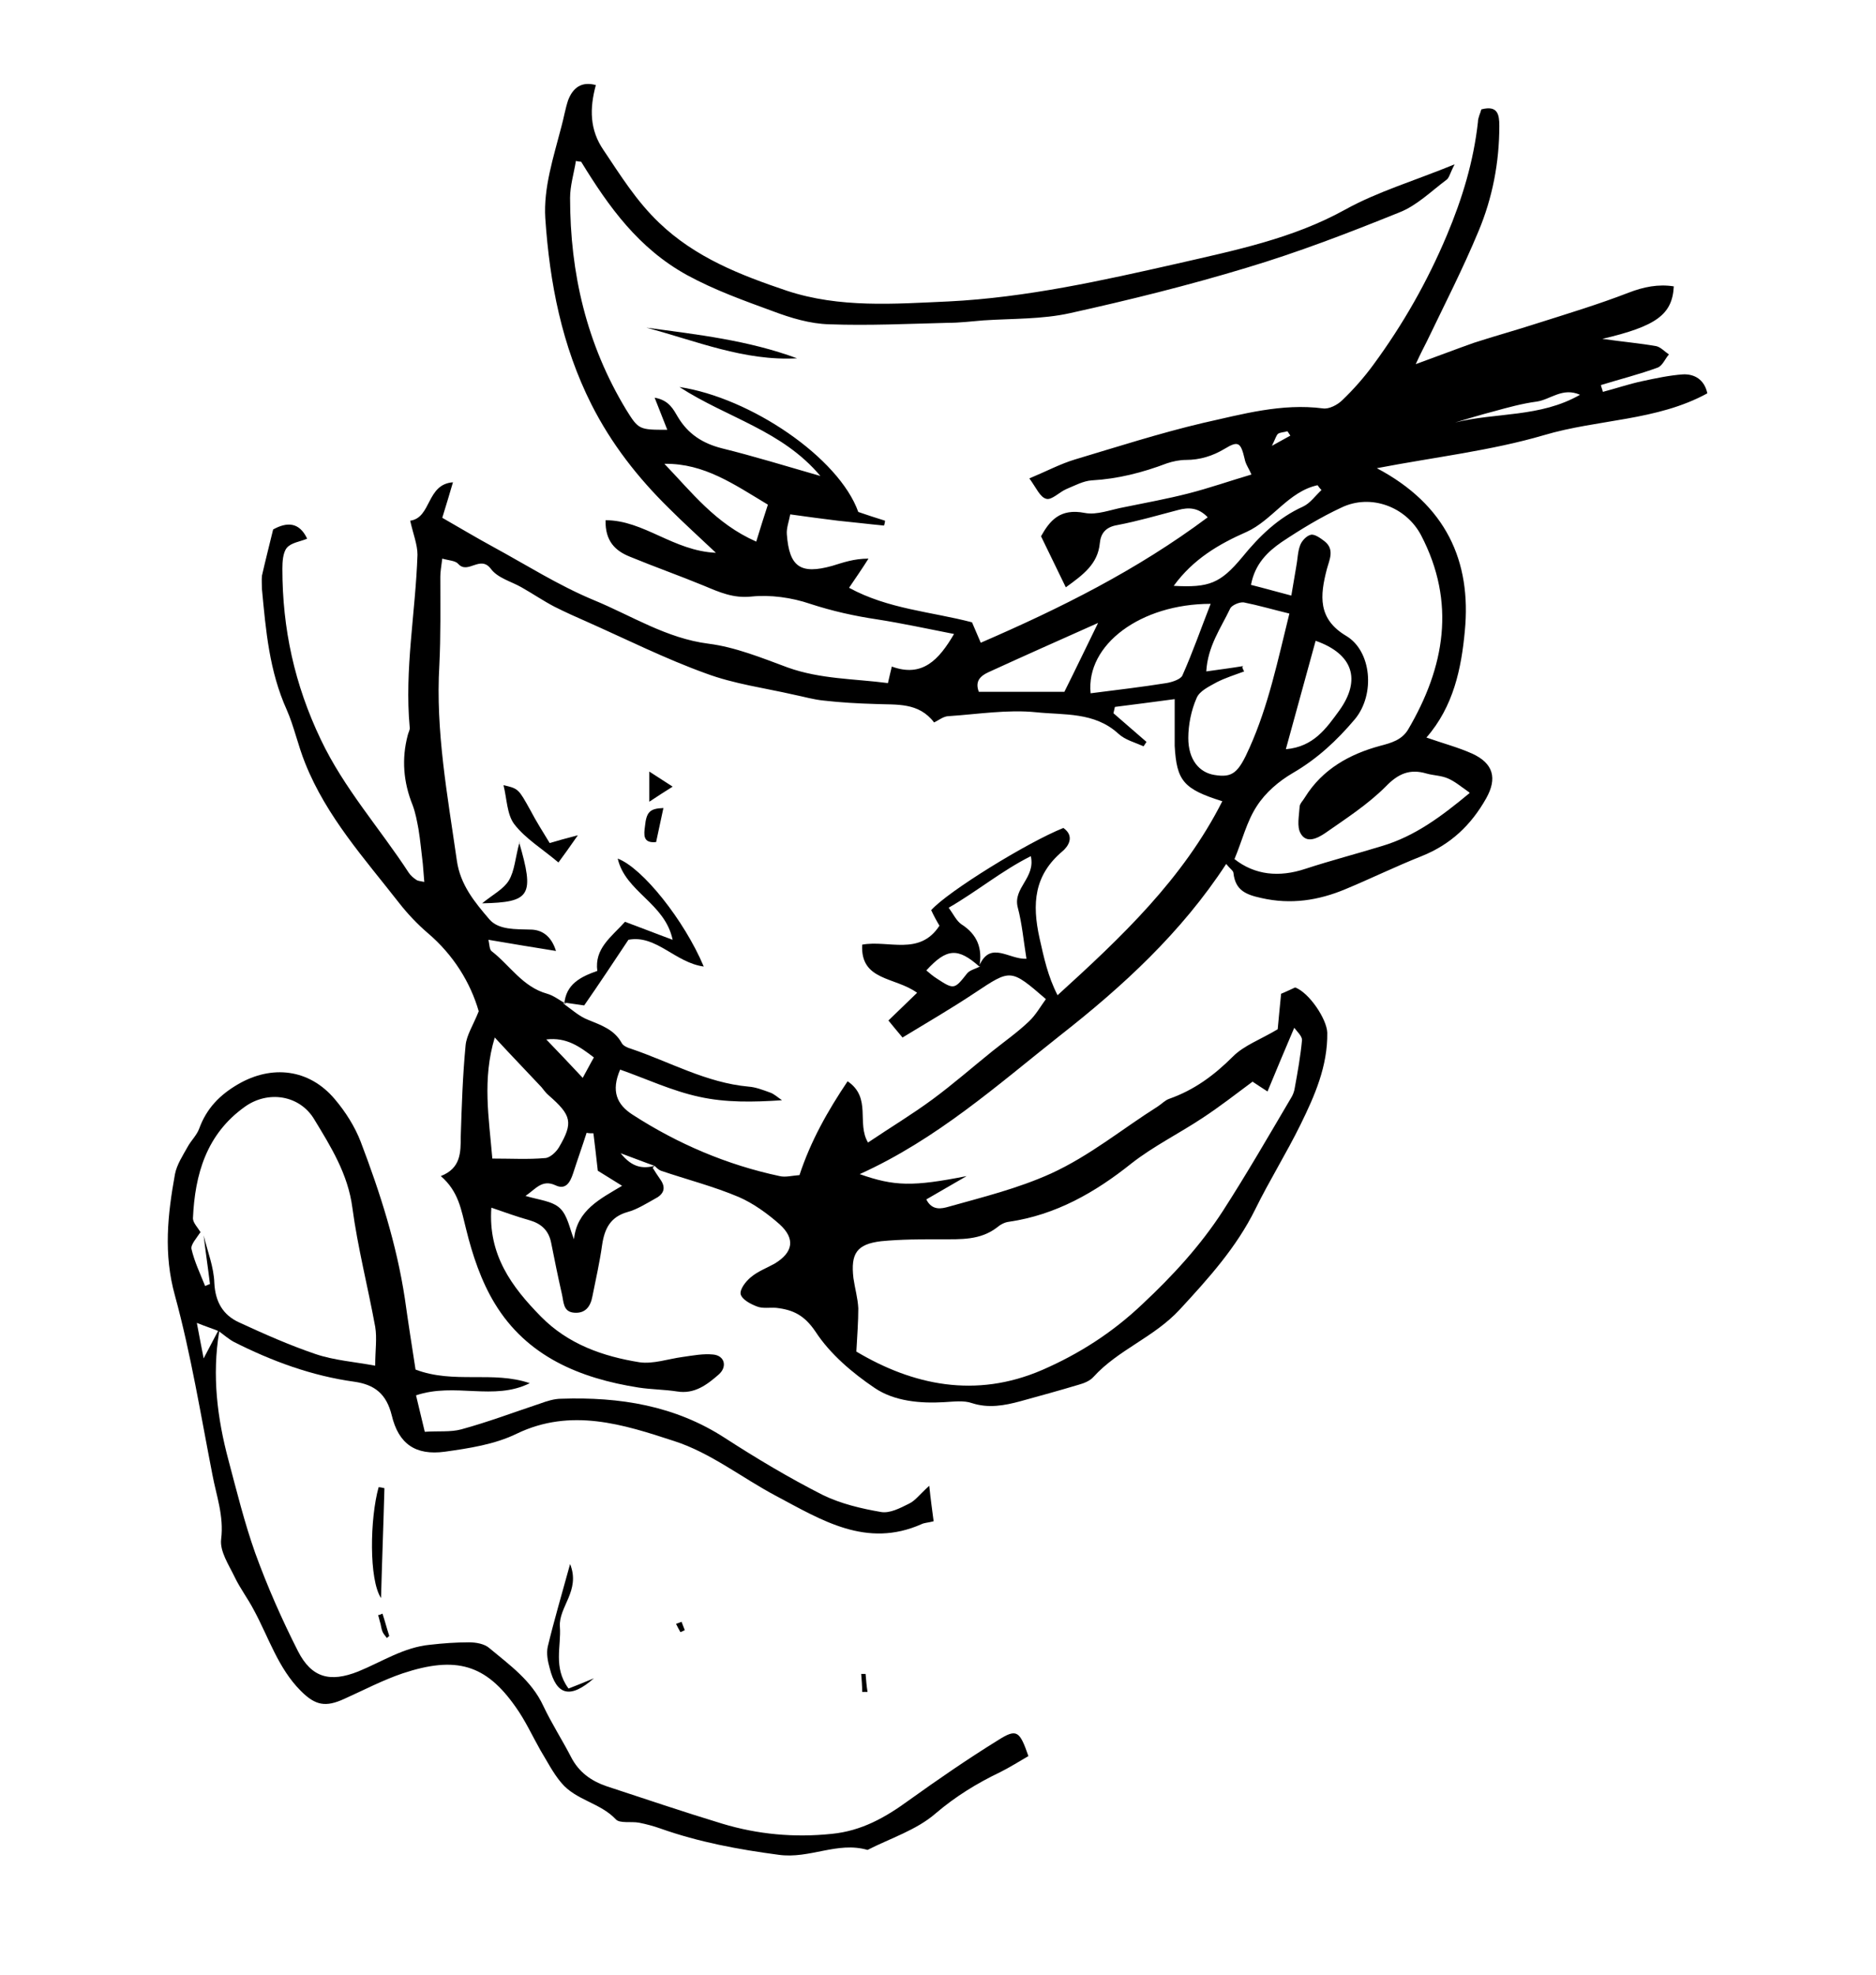 <?xml version="1.0" encoding="UTF-8"?> <svg xmlns="http://www.w3.org/2000/svg" id="Layer_1" data-name="Layer 1" version="1.1" viewBox="0 0 386 406.2"><defs><style> .cls-1 { fill: none; } .cls-1, .cls-2 { stroke-width: 0px; } .cls-2 { fill: #000; } </style></defs><path class="cls-2" d="M134.3,240.2c.5.8,1,1.6,1.5,2.3,1.4,1.9.7,3.2-1.1,4.1-1.8,1-3.7,2.2-5.6,2.7-3.5,1-4.7,3.4-5.2,6.7-.5,3.6-1.3,7.1-2,10.6-.4,2.2-1.5,3.6-3.8,3.4-2.3-.2-2.1-2.3-2.5-3.9-.8-3.5-1.5-7-2.2-10.5-.5-2.5-2-3.9-4.4-4.6-2.5-.7-5-1.6-7.9-2.6-.7,9.7,4.2,16.3,10.2,22.4,5.6,5.7,12.8,8.2,20.3,9.4,2.8.4,5.9-.7,8.9-1.1,2.1-.3,4.2-.7,6.2-.5,2.4.2,3,2.5,1.2,4.1-2.4,2.1-5,4.1-8.6,3.5-2.6-.4-5.3-.4-7.9-.8-12.1-1.9-23-6.4-29.6-17.3-2.8-4.6-4.6-10-5.9-15.3-1-3.9-1.5-7.7-5.2-10.9,4.1-1.6,4.1-4.8,4.1-8.1.2-6.3.4-12.5,1-18.8.2-2.1,1.6-4.2,2.7-7-1.7-5.9-5.2-11.6-10.5-16.1-2.1-1.8-4.1-3.9-5.9-6.2-7.1-9.1-14.9-17.7-19.3-28.7-1.5-3.7-2.3-7.6-3.8-11-3.6-8-4.3-16.3-5.1-24.8,0-.9-.1-1.9,0-2.8.7-3.1,1.5-6.2,2.3-9.5,2.9-1.6,5.4-1.5,7,1.9-1.4.6-3.3.8-4.2,1.9-.8,1-.9,2.9-.9,4.3,0,12.3,2.5,23.8,7.9,35.1,4.8,10.1,12.1,18.2,18.1,27.4.4.6,1,1.1,1.6,1.5.3.2.7.2,1.6.4-.1-1.3-.2-2.5-.3-3.7-.3-2.4-.5-4.8-.9-7.2-.3-1.6-.6-3.3-1.2-4.9-1.9-4.7-2.3-9.5-1-14.4.1-.5.5-1.1.4-1.6-1.1-11.9,1.2-23.6,1.6-35.5,0-2.1-.9-4.3-1.5-7,4.4-.6,3.3-7.5,8.8-7.9-.7,2.4-1.4,4.7-2.2,7.3,3.5,2,7,4.1,10.5,6,6.8,3.7,13.4,7.9,20.6,10.9,7.8,3.2,15,7.9,23.7,9,5.5.7,10.9,2.9,16.3,4.9,6.7,2.4,13.7,2.3,20.6,3.2.3-1.3.5-2.2.8-3.4,6.3,2.3,9.7-1.4,12.8-6.7-5.6-1.1-10.7-2.2-15.8-3-4.7-.7-9.2-1.7-13.8-3.2-3.8-1.3-8.2-1.9-12.1-1.5-3.7.4-6.6-.9-9.7-2.2-5.1-2.1-10.2-3.9-15.3-6-3-1.2-5.1-3.2-5-7.5,7.9,0,13.9,6.3,22.7,6.7-3.6-3.4-6.7-6.2-9.7-9.2-6.4-6.3-11.8-13.2-15.9-21.3-6.1-12.1-8.6-25-9.5-38.3-.4-6.3,1.7-12.6,3.3-18.8.5-1.8.8-3.7,1.4-5.5,1-2.6,2.8-3.9,5.7-3.1-1.3,4.8-1.3,9.2,1.6,13.4,3.5,5.2,6.7,10.4,11.4,14.9,7.5,7.2,16.8,10.8,26.3,14,10.9,3.6,22.1,2.7,33.3,2.2,16-.8,31.6-4.3,47.1-7.8,11.7-2.7,23.7-5.1,34.5-11.1,6.7-3.7,14.2-5.9,22.5-9.3-1,1.9-1.1,2.8-1.7,3.2-3.2,2.4-6.1,5.3-9.7,6.7-10.4,4.2-20.8,8.2-31.5,11.4-11.9,3.6-24,6.6-36.2,9.3-5.8,1.3-11.9,1.1-17.9,1.5-2.4.2-4.9.5-7.3.5-8.1.2-16.3.6-24.4.3-3.9-.1-7.9-1.3-11.6-2.7-6-2.2-11.9-4.3-17.6-7.4-10-5.5-16.1-14-21.8-23.3,0-.1-.4,0-1.1-.2-.4,2.5-1.2,5.1-1.2,7.6,0,15.5,3.4,30.1,11.5,43.5,2.6,4.2,2.7,4.2,8.5,4.2-.8-2.1-1.6-4-2.6-6.6,3,.5,3.9,2.5,4.8,4,2.1,3.5,5.1,5.4,9,6.4,6.5,1.6,13,3.6,20.3,5.7-7.9-9.4-19.1-11.9-29-18.3,14.6,2.2,32.8,14.5,36.8,25.7,1.7.6,3.6,1.2,5.5,1.8,0,.3-.1.7-.2,1-3.2-.3-6.4-.7-9.5-1-3.2-.4-6.3-.8-9.8-1.3-.3,1.6-.8,2.8-.7,4.1.5,6.7,2.8,8.3,9.3,6.5,2.3-.7,4.5-1.5,7.5-1.5-1.2,1.9-2.5,3.8-4,6,8.1,4.4,16.9,4.9,25.3,7.1.5,1.1,1,2.4,1.8,4.2,16.4-7.1,32.1-14.9,46.7-25.8-1.9-2-3.9-2.1-6.1-1.5-4.2,1.1-8.3,2.3-12.5,3.1-2.4.4-3.4,1.7-3.6,3.7-.4,4.3-3.4,6.5-7,9.1-1.7-3.5-3.3-6.8-5.1-10.5,1.8-3.2,3.9-5.8,9-4.8,2.5.5,5.4-.7,8.2-1.2,4.4-.9,8.8-1.7,13.1-2.8,4.3-1.1,8.6-2.6,13-3.9-.5-1.2-1.2-2.1-1.4-3.2-.8-3.4-1.3-3.8-4.1-2.1-2.5,1.5-5.1,2.3-8,2.3-1.3,0-2.7.3-3.9.7-5,1.9-10.1,3.2-15.4,3.5-1.8.1-3.6,1.1-5.3,1.8-1.4.6-3,2.3-4.1,2-1.3-.3-2.1-2.3-3.5-4.2,3.6-1.5,6.4-3,9.4-3.9,8.7-2.6,17.4-5.4,26.3-7.5,8.1-1.8,16.2-4.1,24.7-3,1.2.2,3-.7,4-1.7,2.3-2.2,4.5-4.7,6.4-7.3,6.1-8.3,11.1-17.1,15.1-26.6,3.2-7.6,5.5-15.2,6.4-23.3,0-.9.5-1.8.7-2.6,3.4-.9,3.7,1.1,3.7,3.4,0,7.5-1.4,14.8-4.3,21.7-3.2,7.7-7,15.1-10.6,22.6-.6,1.2-1.2,2.3-2.3,4.7,4.7-1.7,8.3-3.1,12-4.4,4.3-1.4,8.7-2.6,13-4,6.3-2,12.6-3.9,18.8-6.3,3.1-1.2,6.1-1.8,9.3-1.3-.3,5.8-3.6,8.2-14.7,10.8,4.2.6,7.7.9,11.1,1.5.9.2,1.7,1.1,2.6,1.7-.8.9-1.3,2.3-2.3,2.7-3.8,1.4-7.8,2.4-11.7,3.6.1.5.3.9.4,1.4,2.7-.7,5.3-1.6,8.1-2.2,2.8-.6,5.6-1.2,8.4-1.4,2.4-.1,4.4,1.1,5,3.9-10.4,5.7-22.5,5.3-33.6,8.6-10.9,3.2-22.4,4.5-34.4,6.8,14.2,7.5,19.5,19.1,18.1,33.5-.7,7.6-2.3,15.5-7.9,21.9,3.4,1.2,6.5,2,9.4,3.3,4.4,2,5.2,5.1,2.9,9.2-3.1,5.5-7.3,9.5-13.3,11.9-5.3,2.1-10.4,4.6-15.7,6.8-5.5,2.3-11.2,3.2-17.3,1.8-3.2-.7-5.3-1.6-5.7-5.1,0-.5-.7-.9-1.5-1.9-9.2,14.1-21.3,25.2-34.2,35.3-12.9,10.2-25.3,21.3-41.2,28.5,7.1,2.5,10.9,2.6,22,.4-3.3,1.9-5.7,3.3-8.3,4.8,1.2,2.4,3.2,1.9,4.6,1.5,7.1-2,14.1-3.7,21-6.8,8.1-3.7,14.7-9.2,22-13.8.8-.5,1.5-1.3,2.4-1.6,5.1-1.8,9.2-4.8,13.1-8.7,2.3-2.3,5.7-3.5,9.2-5.6.2-1.9.4-4.5.7-7.3,1-.4,2-.9,2.9-1.3,2.9,1.1,6.5,6.5,6.6,9.3.1,6.9-2.6,13-5.5,18.9-2.9,5.9-6.4,11.5-9.3,17.4-3.9,7.9-9.6,14.2-15.6,20.7-5.3,5.7-12.6,8.2-17.7,13.8-.7.8-1.9,1.3-3,1.6-4,1.2-8,2.3-12,3.4-3.3.9-6.6,1.5-10,.4-1.7-.6-3.8-.3-5.7-.2-5,.3-10.3-.2-14.3-2.9-4.6-3.1-9.2-7-12.2-11.6-2.3-3.4-4.6-4.5-8.1-4.9-1.3-.1-2.8.2-4-.3-1.3-.5-3-1.4-3.3-2.5-.2-1,1-2.6,2.1-3.5,1.4-1.2,3.3-1.9,4.9-2.8,3.8-2.3,4.3-5.1,1-8.1-2.5-2.2-5.4-4.3-8.4-5.6-5.2-2.2-10.7-3.6-16-5.4-.5-.2-.9-.6-1.3-1-2-.7-4-1.5-7-2.6,2.4,3,4.6,3.2,7,2.6ZM201.5,198.6c2.3-5.2,6.1-1.2,9.7-1.4-.6-3.7-.9-7.2-1.8-10.6-1-4,3.7-6,2.7-10.5-6,3-11,7.2-16.9,10.6,1,1.4,1.6,2.7,2.6,3.4,3.3,2.1,4.4,5,3.7,8.7-4.4-3.9-6.7-3.8-10.9.8.7.6,1.4,1.2,2.2,1.7,3.5,2.3,3.6,2.2,6.2-1.1.6-.7,1.7-.9,2.6-1.4ZM115.9,206.4c1.7,1.2,3.3,2.7,5.2,3.4,2.7,1.1,5.3,2,6.8,4.7.3.6,1.2,1,1.9,1.2,8,2.7,15.5,7,24.2,7.8,1.5.1,3,.7,4.4,1.2.9.3,1.6,1,2.5,1.6-5.9.4-11.6.5-17-.7-5.6-1.2-10.9-3.7-16.3-5.6-1.9,4.4-.7,7.2,2.6,9.3,9.3,6,19.4,10.3,30.2,12.6,1.2.3,2.6-.1,4.1-.2,2.3-7,5.8-13.2,9.9-19.3,5,3.4,1.8,8.6,4.2,12.6,4.6-3.1,9.1-5.8,13.3-8.9,4.2-3.1,8.2-6.6,12.3-9.9,2.5-2,5.2-3.9,7.5-6.1,1.4-1.3,2.4-3.1,3.5-4.6-7.3-6.3-7.2-6.2-14.6-1.3-4.8,3.2-9.8,6.1-14.9,9.2-1.1-1.3-2-2.4-2.9-3.5,2.1-2,3.8-3.7,5.9-5.7-4.5-3.3-11.7-2.4-11.3-9.9,5.4-1,11.8,2.4,15.9-3.9-.6-1-1.2-2.1-1.7-3.2,3.5-3.9,19.9-14,27.2-16.9,2.4,1.7,1,3.8-.2,4.8-5.8,4.9-6.3,10.7-4.7,17.9.9,4,1.7,7.8,3.7,11.7,13.2-12,25.8-23.9,33.9-39.9-8-2.5-9.4-4.2-9.8-11.4,0-1.3,0-2.6,0-4,0-1.6,0-3.3,0-5.6-4.4.6-8.4,1.1-12.3,1.6-.1.4-.2.9-.3,1.3,2.3,2,4.6,4,6.8,5.9-.2.3-.4.6-.6.9-1.8-.8-3.8-1.3-5.2-2.6-4.9-4.5-11.2-3.8-16.9-4.4-5.9-.6-12,.4-18,.8-1,0-2,.8-3,1.3-3.2-4.2-7.7-3.6-12.1-3.8-3.5-.1-7.1-.3-10.6-.7-2.1-.2-4.1-.8-6.1-1.2-6.1-1.4-12.3-2.2-18.2-4.4-8.3-3-16.3-7-24.4-10.6-2.3-1-4.5-2-6.7-3.1-2.3-1.2-4.5-2.7-6.8-4-2.1-1.2-4.9-1.9-6.3-3.8-2.2-2.9-4.7,1.2-6.7-1-.6-.7-1.9-.7-3.3-1.1-.2,1.6-.4,2.7-.4,3.7,0,6.1.1,12.2-.2,18.2-.8,13.6,1.7,26.9,3.6,40.2.7,5,3.7,8.6,6.7,12.1,1.9,2.2,5.4,2,8.4,2.1,2.3,0,4.3,1.2,5.3,4.4-4.9-.8-9.3-1.5-13.9-2.3.2.9.2,1.9.6,2.3,3.8,2.9,6.4,7.4,11.5,8.8,1.4.4,2.6,1.4,3.9,2.1l-.2-.3ZM257.7,222.5c-3.5,2.6-6.7,5.1-10.2,7.4-4.8,3.2-10.1,5.8-14.7,9.4-7.5,6-15.6,10.6-25.2,12-.9.1-1.8.6-2.5,1.2-3.4,2.6-7.4,2.4-11.4,2.4-4.1,0-8.3,0-12.4.4-5,.6-6.3,2.5-5.7,7.6.3,2.1.9,4.1,1,6.2,0,2.7-.2,5.4-.4,8.9,11.6,6.9,24.5,9.7,38.2,3.8,7.6-3.3,14.5-7.7,20.7-13.6,6.2-5.8,11.9-12,16.5-19.1,4.9-7.6,9.4-15.4,14-23.2.4-.6.7-1.4.8-2.1.6-3.3,1.2-6.6,1.5-9.9,0-.8-1-1.7-1.6-2.5-1.9,4.5-3.7,8.7-5.5,13.1-1.4-.9-2.3-1.5-3.2-2.1ZM302.2,162.9c-1.7-1.2-2.9-2.2-4.3-2.8-1.4-.6-3-.6-4.4-1-3.4-1-5.8,0-8.4,2.7-3.7,3.7-8.2,6.6-12.5,9.6-1.5,1-3.8,2.2-5,0-.8-1.4-.3-3.6-.2-5.4,0-.7.7-1.3,1.1-2,3.6-5.8,9.2-8.9,15.5-10.6,2.3-.6,4.4-1.2,5.7-3.3,7.6-12.9,9.9-26.2,2.7-40-3.1-5.9-10.4-8.6-16.4-5.7-4.3,2-8.4,4.5-12.3,7.1-2.9,2-5.5,4.5-6.3,8.8,2.8.7,5.2,1.4,8.3,2.2.4-2.3.7-4.1,1-5.9.3-1.5.3-3.1.8-4.4.3-.9,1.3-2,2.2-2.2.8-.2,2,.7,2.8,1.3,2.2,1.7,1,3.9.5,5.8-1.4,5.4-1.9,10.2,4,13.7,5.2,3.1,6,12,1.8,17.1-3.7,4.4-7.8,8.2-12.8,11.1-2.9,1.7-5.6,4-7.4,6.8-2.1,3.2-3,7.1-4.6,10.9,4.2,3.3,9.2,3.8,14.6,2,5.2-1.7,10.6-3.1,15.8-4.7,6.7-2,12.1-6,18-10.9ZM255.6,137.2c.1.3.2.6.4.9-1.9.7-3.8,1.3-5.6,2.2-1.6.9-3.6,1.8-4.2,3.3-1.1,2.5-1.7,5.5-1.7,8.2,0,4.4,2.2,7.1,5.4,7.6,3.7.6,4.9-.4,7.2-5.6,3.9-8.7,5.8-17.9,8.2-27.6-3.3-.8-6.4-1.7-9.4-2.3-.9-.1-2.5.6-2.8,1.3-1.9,4-4.6,7.7-4.9,12.9,2.8-.4,5.2-.7,7.6-1.1ZM224.4,142.6c5.5-.7,10.6-1.3,15.6-2.1,1.2-.2,3-.8,3.3-1.6,2.1-4.7,3.8-9.6,5.8-14.7-14.4,0-25.7,8.4-24.7,18.4ZM101.2,238.3c4.1,0,7.5.2,10.9-.1,1,0,2.3-1.2,2.9-2.2,3-5.1,2.6-6.6-2.1-10.7-.6-.5-1-1.1-1.5-1.7-3-3.2-6.1-6.4-9.6-10.2-2.6,8.6-1.2,16.5-.5,24.9ZM226,128.1c-8.3,3.7-15.5,6.9-22.7,10.2-1.7.8-2.7,1.9-1.9,4h17.6c2.4-4.8,4.4-9,7-14.3ZM264.6,154.1c5.7-.5,8.3-4.3,11-8,4.5-6.3,2.8-11.6-4.9-14.3-2,7.3-4,14.6-6.1,22.2ZM136.7,95.4c5.6,5.8,10.5,12.3,18.9,16,.9-2.9,1.6-5.2,2.4-7.6-7-4.2-13.1-8.5-21.2-8.4ZM108.2,246c2.6.8,5.4,1,7,2.5,1.6,1.5,2,4.2,2.9,6.4.6-6,5.4-8.3,9.9-11-2.1-1.3-3.7-2.3-5-3.1-.3-2.8-.6-5.2-.9-7.7-.5,0-1,0-1.4-.1-.9,2.8-1.9,5.6-2.8,8.4-.6,1.8-1.5,3.4-3.6,2.4-2.8-1.3-4.1.8-6.2,2.2ZM241.5,120.5c7.3.4,9.6-.5,14.1-5.9,3.5-4.3,7.4-8.1,12.5-10.4,1.5-.7,2.5-2.2,3.8-3.4-.3-.3-.6-.7-.8-1-6,1.3-9.3,7.2-14.6,9.6-5.7,2.5-11,5.6-15,11.1ZM325.1,81.2c-3.6-1.6-6.1,1-8.9,1.4-3,.4-5.9,1.2-8.8,2-2.7.7-5.3,1.5-8,2.3,8.4-2.1,17.5-1,25.7-5.7ZM122.2,217.5c-2.9-2.2-5.6-4.2-9.8-3.7,2.4,2.5,4.8,5,7.5,7.9,1-1.8,1.6-3,2.3-4.2ZM265.5,89.6l-.6-.9c-.6.2-1.4.2-1.9.5-.4.3-.5.9-1.3,2.5,2-1.1,2.9-1.6,3.8-2.1Z"></path><path class="cls-2" d="M45.1,273.9c-1.5,9-.4,17.8,1.9,26.4,1.7,6.4,3.3,12.9,5.5,19.1,2.5,6.9,5.5,13.7,8.8,20.2,2.8,5.5,6.6,6.5,12.4,4.2,4.9-2,9.4-5,14.8-5.5,2.6-.3,5.3-.5,8-.5,1.4,0,3.2.3,4.2,1.2,4.2,3.5,8.7,6.7,11.1,11.9,1.7,3.6,3.9,7,5.7,10.5,1.6,3.1,4.1,4.9,7.3,6,7.9,2.6,15.9,5.3,23.8,7.7,7.3,2.2,14.8,2.9,22.5,2.1,6.2-.6,11.1-3.4,15.9-6.9,6-4.3,12.1-8.5,18.4-12.4,3.8-2.4,4.4-1.9,6.2,3.3-1.9,1.1-3.8,2.3-5.8,3.3-4.8,2.3-9.2,5-13.3,8.5-3.9,3.4-9.3,5.1-14,7.5-6.2-1.8-11.9,1.9-18.3,1-8.3-1.1-16.4-2.6-24.3-5.4-1.4-.5-2.9-.9-4.4-1.2-1.6-.3-4,.2-4.8-.7-3.2-3.4-8.2-3.9-11.2-7.5-1.7-2-2.9-4.4-4.3-6.7-1.7-3-3.1-6.1-5.1-8.9-6.1-8.7-12.2-10.6-23.3-6.9-4.1,1.4-7.9,3.4-11.9,5.2-3.9,1.8-6,1.4-9-1.6-4.7-4.7-6.6-11-9.7-16.7-1.2-2.3-2.8-4.4-3.9-6.7-1.2-2.5-3.1-5.3-2.8-7.8.6-4.8-1-9-1.8-13.3-2.4-12.3-4.4-24.7-7.7-36.8-2.4-8.6-1.5-16.7,0-25,.4-2,1.6-3.8,2.6-5.6.7-1.3,1.9-2.4,2.4-3.8,1.5-4.1,4.2-6.9,8-9.1,6.9-4,14.6-3.2,19.9,3.1,2.2,2.6,4.1,5.6,5.3,8.7,4,10.5,7.4,21.1,9.1,32.3.7,5,1.5,10.1,2.2,14.6,7.9,3,15.9.2,23.5,2.8-7.4,3.7-15.4-.2-23.4,2.5.6,2.4,1.1,4.7,1.8,7.5,2.8-.2,5.3.1,7.5-.5,5.5-1.5,10.8-3.5,16.2-5.3,1.4-.5,2.9-1,4.4-1,12-.4,23.4,1.4,33.7,8.1,6.5,4.2,13.2,8.2,20.1,11.7,3.7,1.8,7.9,2.8,12,3.5,1.8.3,3.9-.8,5.7-1.7,1.3-.6,2.2-1.9,4.2-3.7.3,2.9.6,5,.9,7.3-1.1.3-1.9.3-2.5.6-11.3,5-20.5-.8-29.9-5.8-7-3.7-13.5-8.9-21-11.3-10.4-3.4-21.2-6.9-32.4-1.5-4.5,2.2-9.8,3-14.8,3.7-6,.8-9.5-1.6-10.9-7.5-1.1-4.4-3.5-6.3-7.7-6.9-8.7-1.2-16.9-4.2-24.8-8.2-1.1-.6-2.1-1.5-3.1-2.2-1.2-.5-2.5-.9-4.5-1.7.5,2.6.9,4.8,1.4,7.3,1.2-2.3,2.1-4,3-5.7ZM41.2,253.5c-.7,1.1-2,2.5-1.8,3.4.6,2.6,1.8,5.1,2.8,7.6.3-.1.7-.3,1-.4-.4-3.3-.9-6.6-1.3-10,.8,3.3,2.1,6.5,2.2,9.8.2,3.9,1.8,6.6,5.1,8.1,5.2,2.4,10.4,4.7,15.7,6.5,3.8,1.3,8,1.6,12.3,2.4,0-3.2.4-5.6,0-8-1.5-8.2-3.6-16.3-4.7-24.5-.9-6.9-4.4-12.5-7.8-18.1-3-5.1-9.6-6.1-14.4-2.6-7.8,5.6-10.2,13.8-10.6,22.9,0,.9,1,1.9,1.6,2.9Z"></path><path class="cls-2" d="M133,67.4c10.5,1.4,21,2.6,31,6.3-10.9.6-20.8-3.6-31-6.3Z"></path><path class="cls-2" d="M117,347.3c1.8-.7,3.3-1.3,5.2-2.1-4.9,4.3-7.7,3.5-9.1-2.1-.4-1.4-.7-3-.4-4.4,1.3-5.4,2.9-10.8,4.6-17,2.2,5.5-2.4,8.8-2.1,12.9.3,4-1.4,8.3,1.7,12.6Z"></path><path class="cls-2" d="M79.1,306.1c-.2,7.5-.5,15.1-.7,22.6-2.5-3.8-2.3-16.3-.5-22.8.4,0,.8.1,1.2.2Z"></path><path class="cls-2" d="M178.1,344.3c.1,1.2.2,2.5.4,3.7-.4,0-.7,0-1.1,0,0-1.2-.1-2.5-.2-3.7.3,0,.6,0,.9,0Z"></path><path class="cls-2" d="M78.7,331.9c.5,1.5.9,3.1,1.4,4.6-.2.1-.3.3-.5.4-.3-.4-.7-.8-.9-1.3-.2-.5-.3-1.1-.4-1.6-.2-.6-.3-1.2-.5-1.8.3,0,.6-.2.9-.3Z"></path><path class="cls-2" d="M140.2,333.5c.2.6.5,1.2.7,1.8,0,0-.8.4-.9.4-.3-.5-.6-1.1-.9-1.7l1.1-.4Z"></path><path class="cls-1" d="M116.1,206.6c-1.3-.7-2.5-1.7-3.9-2.1-5.1-1.3-7.7-5.8-11.5-8.8-.4-.3-.4-1.4-.6-2.3,4.6.8,9,1.5,13.9,2.3-1-3.3-2.9-4.4-5.3-4.4-3-.1-6.5.1-8.4-2.1-3-3.5-6-7.1-6.7-12.1-1.9-13.4-4.3-26.6-3.6-40.2.3-6.1.1-12.2.2-18.2,0-1.1.2-2.2.4-3.7,1.4.4,2.7.4,3.3,1.1,2,2.2,4.5-1.9,6.7,1,1.4,1.8,4.2,2.5,6.3,3.8,2.3,1.3,4.5,2.8,6.8,4,2.2,1.2,4.4,2.1,6.7,3.1,8.1,3.6,16.1,7.6,24.4,10.6,5.8,2.1,12.1,3,18.2,4.4,2,.5,4.1,1,6.1,1.2,3.5.4,7.1.6,10.6.7,4.4.1,8.9-.4,12.1,3.8,1.1-.5,2-1.3,3-1.3,6-.4,12.1-1.3,18-.8,5.7.5,12,0,16.9,4.4,1.4,1.3,3.5,1.8,5.2,2.6.2-.3.4-.6.6-.9-2.3-2-4.6-4-6.8-5.9.1-.4.2-.9.3-1.3,3.9-.5,7.9-1,12.3-1.6,0,2.3,0,4,0,5.6,0,1.3-.1,2.6,0,4,.4,7.2,1.9,9,9.8,11.4-8.1,15.9-20.7,27.9-33.9,39.9-2-3.9-2.8-7.7-3.7-11.7-1.6-7.1-1.1-12.9,4.7-17.9,1.2-1,2.6-3.1.2-4.8-7.3,2.8-23.7,13-27.2,16.9.6,1.1,1.2,2.2,1.7,3.2-4.1,6.4-10.4,3-15.9,3.9-.3,7.6,6.9,6.7,11.3,9.9-2,2-3.8,3.7-5.9,5.7.9,1.1,1.8,2.2,2.9,3.5,5.1-3.1,10.1-6,14.9-9.2,7.4-4.9,7.4-5,14.6,1.3-1.1,1.5-2.1,3.3-3.5,4.6-2.4,2.2-5,4.1-7.5,6.1-4.1,3.3-8.1,6.8-12.3,9.9-4.2,3.1-8.7,5.9-13.3,8.9-2.4-4,.8-9.2-4.2-12.6-4.1,6.1-7.6,12.3-9.9,19.3-1.5.1-2.9.5-4.1.2-10.8-2.4-20.9-6.6-30.2-12.6-3.3-2.1-4.5-4.9-2.6-9.3,5.4,1.9,10.7,4.4,16.3,5.6,5.4,1.2,11.1,1,17,.7-.8-.5-1.6-1.2-2.5-1.6-1.4-.5-2.9-1-4.4-1.2-8.7-.8-16.2-5.2-24.2-7.8-.7-.2-1.5-.6-1.9-1.2-1.5-2.7-4.2-3.6-6.8-4.7-1.9-.8-3.5-2.3-5.2-3.4,1.5.2,2.9.4,4.2.6,3.1-4.7,6-9,9.1-13.5,5.7-1.1,9.6,4.7,15.5,5.5-4-9.5-12.6-20.3-17.7-22.2,1.6,6.9,9.7,9.1,11.3,16.7-3.7-1.4-6.8-2.5-9.8-3.7-2.9,3.2-6.3,5.5-5.7,10.1-3.4,1.2-6.4,2.6-6.8,6.9ZM113.1,173.4c-1.4-2.4-2.8-4.6-4-6.8-2.4-4.4-2.4-4.4-5.5-5.1.7,2.8.7,6,2.2,8,2.3,3,5.7,5.1,9.1,7.9,1.1-1.5,2.1-3,4-5.6-2.7.8-4,1.2-5.8,1.6ZM106.8,173.2c-.8,3.3-1,5.9-2.2,7.9-1.1,1.8-3.3,2.9-5.5,4.7,10-.2,10.9-1.6,7.6-12.6ZM136.5,166.2c-2.8.2-3.5.9-3.8,3.8-.2,1.6-.5,3.5,2.3,3.2.5-2.4,1-4.7,1.5-7ZM138.4,161.8c-2-1.3-3.2-2-4.8-3.1v6.2c1.8-1.2,3-1.9,4.8-3.1Z"></path><path class="cls-1" d="M257.7,222.5c.9.6,1.8,1.1,3.2,2.1,1.9-4.4,3.6-8.6,5.5-13.1.6.9,1.6,1.8,1.6,2.5-.3,3.3-.9,6.6-1.5,9.9-.1.7-.4,1.5-.8,2.1-4.6,7.8-9.1,15.6-14,23.2-4.6,7.1-10.3,13.2-16.5,19.1-6.2,5.8-13.1,10.3-20.7,13.6-13.7,5.9-26.6,3.1-38.2-3.8.2-3.5.5-6.2.4-8.9,0-2.1-.7-4.1-1-6.2-.6-5.1.6-7.1,5.7-7.6,4.1-.5,8.3-.4,12.4-.4,4,0,7.9.2,11.4-2.4.7-.6,1.6-1,2.5-1.2,9.6-1.5,17.7-6,25.2-12,4.5-3.6,9.8-6.2,14.7-9.4,3.4-2.3,6.7-4.9,10.2-7.4Z"></path><path class="cls-1" d="M302.2,162.9c-6,4.9-11.4,8.9-18,10.9-5.3,1.6-10.6,3-15.8,4.7-5.4,1.8-10.4,1.3-14.6-2,1.5-3.8,2.5-7.7,4.6-10.9,1.8-2.7,4.6-5.1,7.4-6.8,5-2.9,9.1-6.7,12.8-11.1,4.3-5.1,3.4-14-1.8-17.1-5.9-3.5-5.4-8.3-4-13.7.5-1.9,1.7-4.1-.5-5.8-.8-.6-2-1.5-2.8-1.3-.9.2-1.8,1.3-2.2,2.2-.5,1.4-.5,3-.8,4.4-.3,1.8-.6,3.6-1,5.9-3-.8-5.5-1.5-8.3-2.2.8-4.3,3.4-6.9,6.3-8.8,3.9-2.7,8-5.1,12.3-7.1,5.9-2.9,13.3-.2,16.4,5.7,7.2,13.9,5,27.1-2.7,40-1.2,2.1-3.3,2.7-5.7,3.3-6.3,1.7-11.9,4.8-15.5,10.6-.4.6-1,1.3-1.1,2-.1,1.8-.6,4,.2,5.4,1.2,2.2,3.5,1,5,0,4.3-3,8.9-5.9,12.5-9.6,2.6-2.7,5-3.7,8.4-2.7,1.5.4,3.1.4,4.4,1,1.4.6,2.5,1.7,4.3,2.8Z"></path><path class="cls-1" d="M255.6,137.2c-2.4.3-4.7.7-7.6,1.1.3-5.2,3-8.9,4.9-12.9.4-.8,2-1.5,2.8-1.3,3.1.5,6.1,1.4,9.4,2.3-2.3,9.7-4.3,18.9-8.2,27.6-2.3,5.2-3.5,6.1-7.2,5.6-3.2-.5-5.4-3.2-5.4-7.6,0-2.8.6-5.7,1.7-8.2.6-1.4,2.6-2.4,4.2-3.3,1.8-1,3.7-1.5,5.6-2.2-.1-.3-.2-.6-.4-.9Z"></path><path class="cls-1" d="M224.4,142.6c-1-10,10.3-18.4,24.7-18.4-2,5.1-3.7,10-5.8,14.7-.4.9-2.1,1.4-3.3,1.6-5.1.8-10.1,1.4-15.6,2.1Z"></path><path class="cls-1" d="M101.2,238.3c-.7-8.3-2.1-16.3.5-24.9,3.6,3.8,6.6,7,9.6,10.2.5.6,1,1.2,1.5,1.7,4.7,4.1,5.1,5.6,2.1,10.7-.6,1-1.9,2.1-2.9,2.2-3.4.3-6.8.1-10.9.1Z"></path><path class="cls-1" d="M201.5,198.6c.7-3.7-.4-6.6-3.7-8.7-1-.6-1.6-2-2.6-3.4,5.9-3.4,10.9-7.6,16.9-10.6,1,4.5-3.7,6.5-2.7,10.5.9,3.4,1.2,7,1.8,10.6-3.6.2-7.4-3.8-9.7,1.4h0Z"></path><path class="cls-2" d="M116.1,206.6c.3-4.2,3.4-5.7,6.8-6.9-.6-4.6,2.8-6.9,5.7-10.1,3,1.1,6,2.3,9.8,3.7-1.6-7.6-9.7-9.8-11.3-16.7,5.1,1.9,13.7,12.7,17.7,22.2-5.9-.8-9.8-6.6-15.5-5.5-3,4.5-5.9,8.9-9.1,13.5-1.3-.2-2.8-.4-4.2-.6,0,0,.2.3.2.3Z"></path><path class="cls-1" d="M226,128.1c-2.6,5.3-4.6,9.4-7,14.3h-17.6c-.8-2.1.3-3.3,1.9-4,7.2-3.3,14.4-6.5,22.7-10.2Z"></path><path class="cls-1" d="M264.6,154.1c2.1-7.6,4.1-14.9,6.1-22.2,7.7,2.6,9.5,7.9,4.9,14.3-2.6,3.7-5.2,7.4-11,8Z"></path><path class="cls-1" d="M136.7,95.4c8.1,0,14.3,4.2,21.2,8.4-.7,2.4-1.5,4.7-2.4,7.6-8.3-3.7-13.2-10.2-18.9-16Z"></path><path class="cls-1" d="M108.2,246c2.1-1.4,3.4-3.5,6.2-2.2,2.1,1,3-.7,3.6-2.4.9-2.8,1.8-5.6,2.8-8.4.5,0,1,0,1.4.1.3,2.4.5,4.9.9,7.7,1.3.8,2.9,1.8,5,3.1-4.5,2.7-9.3,5-9.9,11-.9-2.2-1.3-5-2.9-6.4-1.6-1.5-4.4-1.6-7-2.5Z"></path><path class="cls-1" d="M241.5,120.5c4-5.5,9.2-8.5,15-11.1,5.3-2.4,8.6-8.2,14.6-9.6.3.3.6.7.8,1-1.2,1.1-2.3,2.7-3.8,3.4-5.2,2.3-9,6.2-12.5,10.4-4.5,5.4-6.9,6.3-14.1,5.9Z"></path><path class="cls-1" d="M201.5,198.6c-.9.5-2,.7-2.6,1.4-2.6,3.3-2.7,3.4-6.2,1.1-.8-.5-1.4-1.1-2.2-1.7,4.2-4.5,6.5-4.7,10.9-.8,0,0,0,0,0,0Z"></path><path class="cls-1" d="M122.2,217.5c-.7,1.2-1.3,2.3-2.3,4.2-2.7-2.8-5.1-5.3-7.5-7.9,4.1-.5,6.8,1.5,9.8,3.7Z"></path><path class="cls-1" d="M265.5,89.6c-.9.5-1.8,1-3.8,2.1.8-1.6.9-2.2,1.3-2.5.5-.3,1.3-.4,1.9-.5l.6.9Z"></path><path class="cls-1" d="M134.3,240.2c-2.4.6-4.6.4-7-2.6,3,1.1,5,1.9,7,2.6,0,0,0,0,0,0Z"></path><path class="cls-1" d="M41.2,253.5c-.6-1-1.6-1.9-1.6-2.9.5-9,2.9-17.3,10.6-22.9,4.8-3.5,11.4-2.5,14.4,2.6,3.3,5.6,6.8,11.2,7.8,18.1,1.1,8.2,3.2,16.3,4.7,24.5.4,2.3,0,4.8,0,8-4.3-.8-8.4-1.2-12.3-2.4-5.4-1.8-10.6-4.2-15.7-6.5-3.3-1.5-4.9-4.2-5.1-8.1-.1-3.3-1.5-6.5-2.2-9.8-.2-.2-.4-.5-.7-.7Z"></path><path class="cls-2" d="M113.1,173.4c1.7-.5,3.1-.9,5.8-1.6-1.8,2.6-2.9,4.1-4,5.6-3.3-2.8-6.8-4.9-9.1-7.9-1.5-2-1.5-5.2-2.2-8,3.1.7,3.1.8,5.5,5.1,1.2,2.3,2.6,4.5,4,6.8Z"></path><path class="cls-2" d="M106.8,173.2c3.2,11,2.4,12.4-7.6,12.6,2.2-1.8,4.4-2.9,5.5-4.7,1.2-2,1.3-4.6,2.2-7.9Z"></path><path class="cls-2" d="M136.5,166.2c-.5,2.4-1,4.6-1.5,7-2.8.3-2.5-1.6-2.3-3.2.3-3,1-3.7,3.8-3.8Z"></path><path class="cls-2" d="M138.4,161.8c-1.9,1.2-3,1.9-4.8,3.1v-6.2c1.7,1.1,2.8,1.8,4.8,3.1Z"></path></svg> 